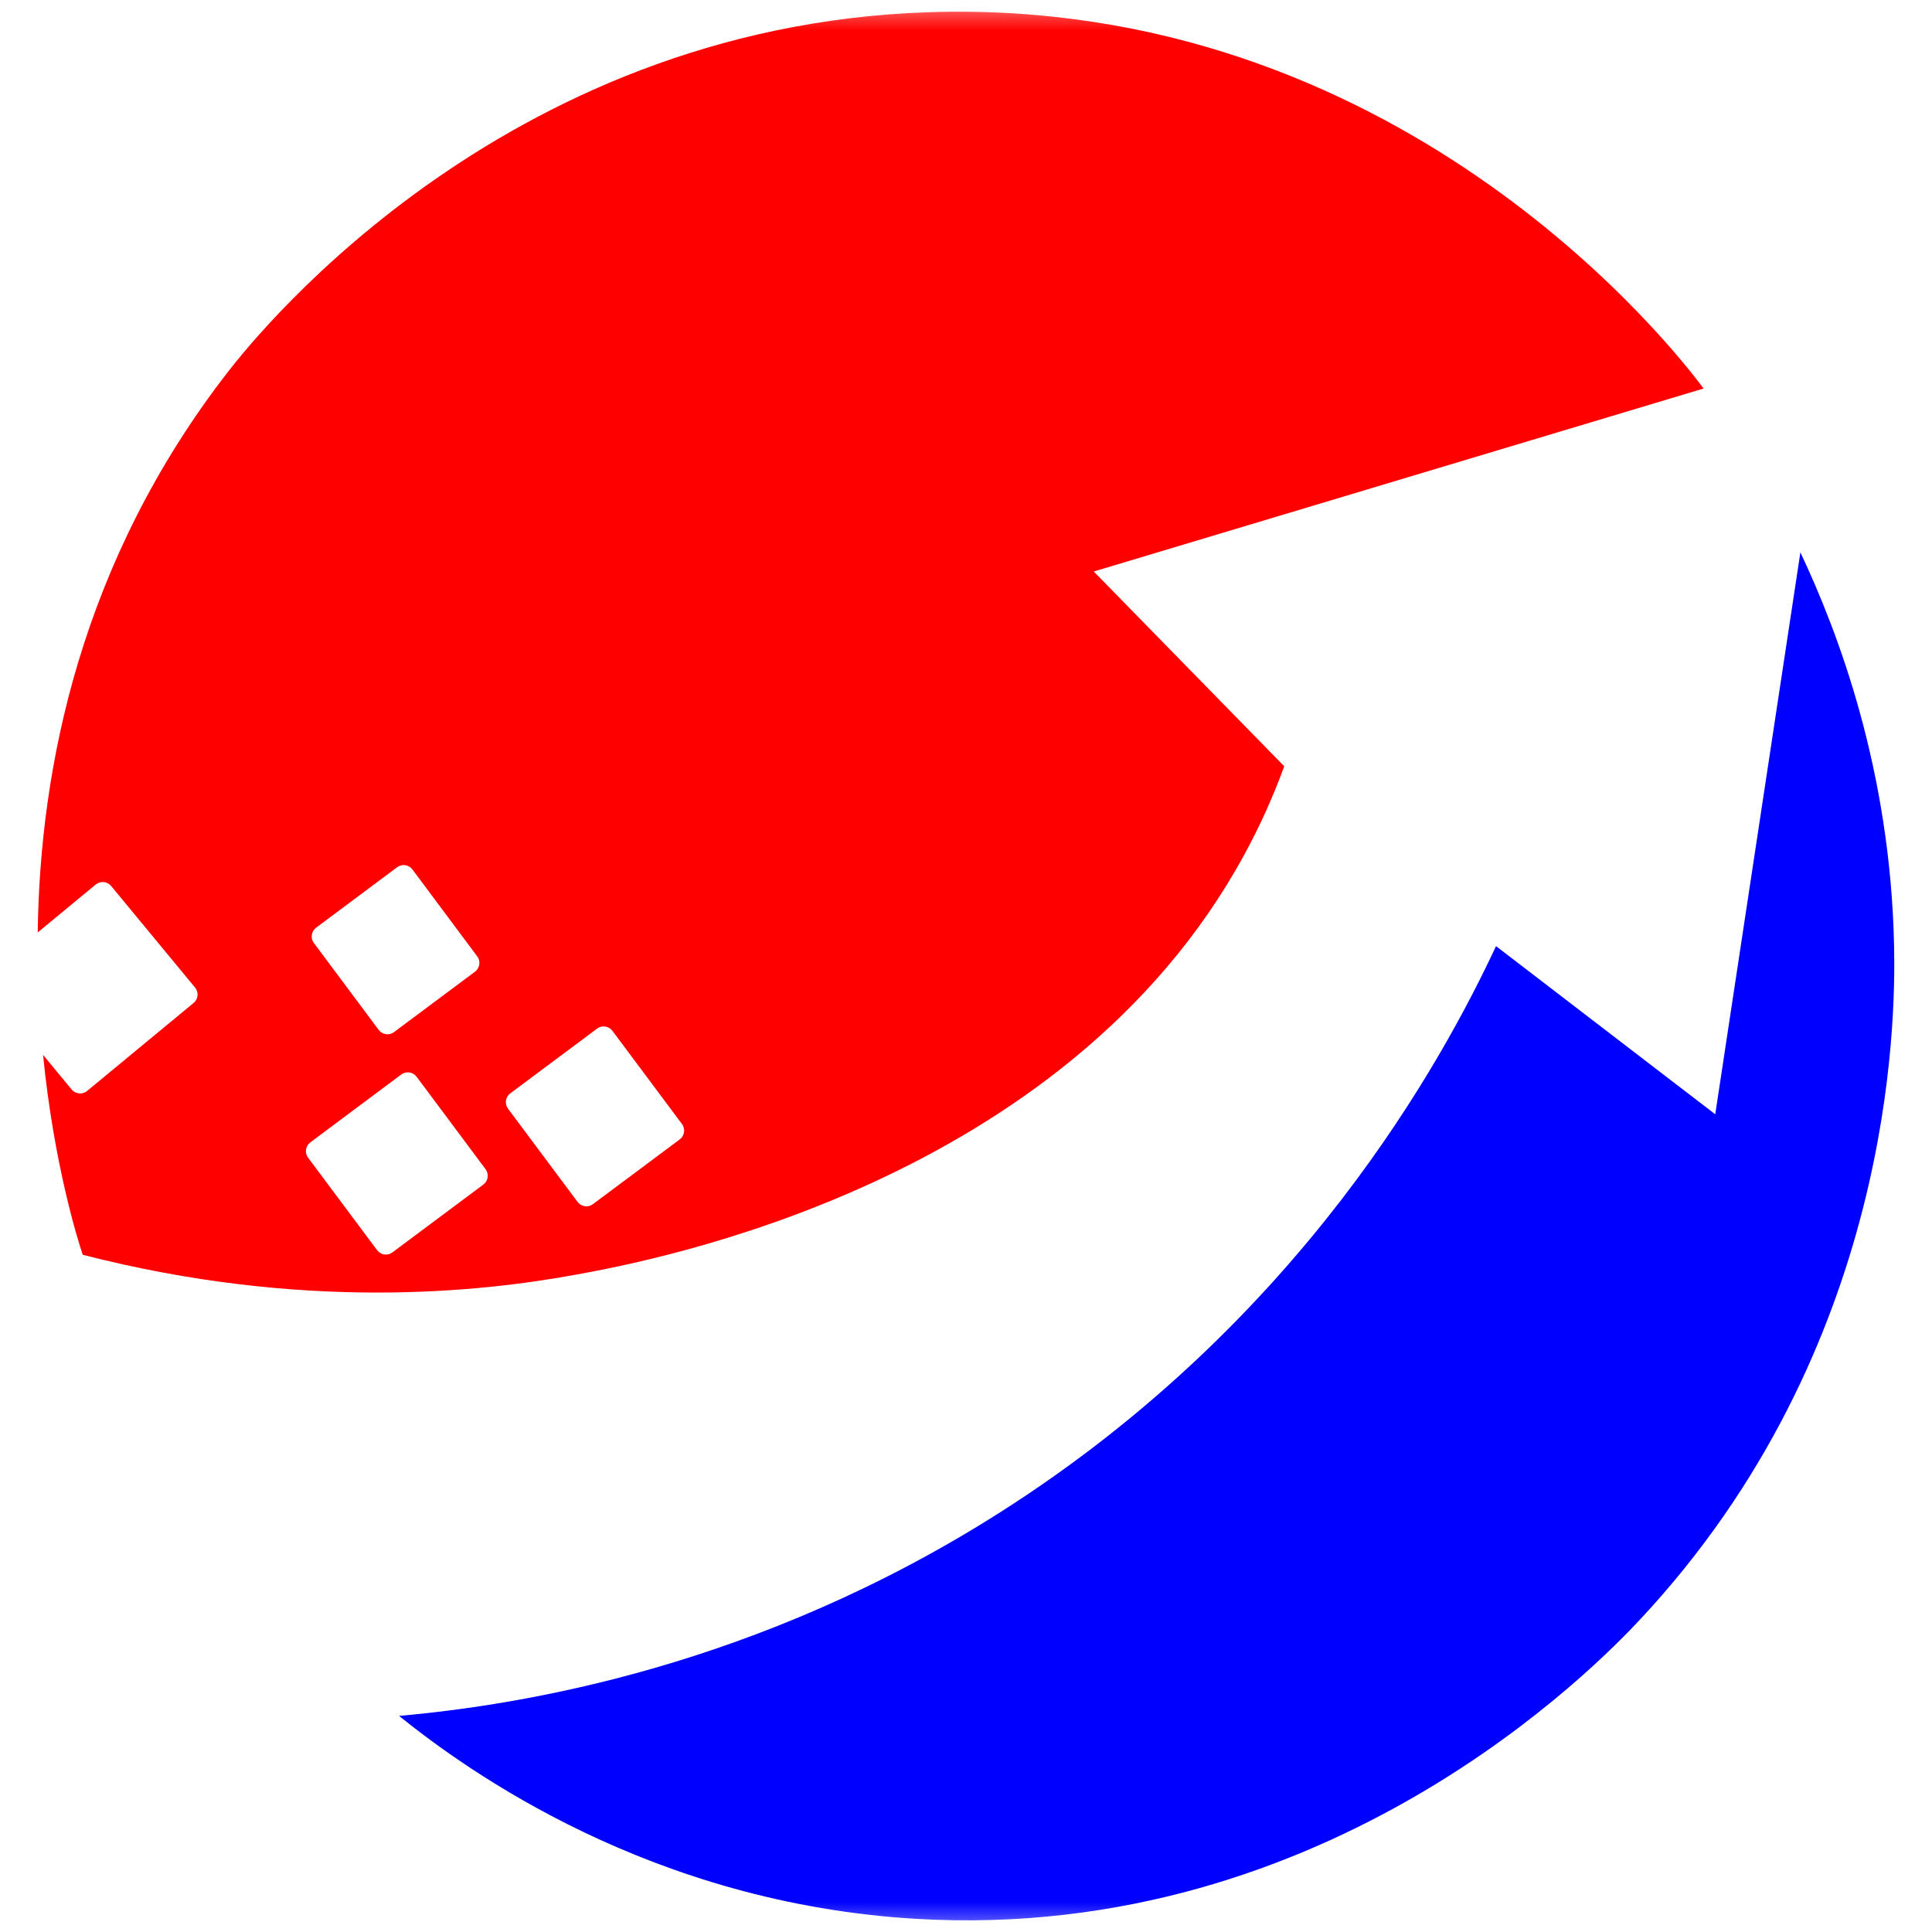 <svg width="32" height="32" viewBox="0 0 32 32" fill="none" xmlns="http://www.w3.org/2000/svg">
<g clip-path="url(#clip0_58_20)">
<mask id="mask0_58_20" style="mask-type:luminance" maskUnits="userSpaceOnUse" x="0" y="0" width="32" height="32">
<path d="M32 0H0V32H32V0Z" fill="white"/>
</mask>
<g mask="url(#mask0_58_20)">
<path d="M6.61 28.421C7.742 29.332 10.786 31.529 15.19 31.783C22.028 32.177 26.478 27.561 27.176 26.812C31.351 22.333 31.398 16.951 31.372 15.672C31.312 12.758 30.449 10.481 29.82 9.149C29.35 12.252 28.88 15.354 28.41 18.456C27.2 17.528 25.989 16.599 24.779 15.671C23.903 17.543 21.567 21.868 16.565 25.049C12.533 27.613 8.647 28.238 6.61 28.421Z" fill="#0000FF"/>
<path d="M28.217 6.435C27.774 5.839 23.36 0.115 15.719 0.195C8.483 0.271 4.295 5.489 3.767 6.17C1.34 9.305 0.66 12.707 0.625 15.444L1.586 14.65C1.623 14.62 1.671 14.605 1.719 14.61C1.766 14.614 1.81 14.638 1.841 14.675L3.231 16.357C3.262 16.394 3.276 16.442 3.272 16.49C3.267 16.538 3.244 16.582 3.207 16.612L1.442 18.07C1.405 18.1 1.358 18.115 1.31 18.11C1.262 18.106 1.218 18.083 1.187 18.046L0.713 17.472C0.894 19.292 1.292 20.547 1.37 20.783C5 21.716 7.924 21.41 9.558 21.109C10.787 20.883 17.635 19.624 20.61 14.155C20.867 13.685 21.087 13.196 21.271 12.692C20.22 11.617 19.168 10.542 18.116 9.466C21.483 8.456 24.85 7.445 28.217 6.435ZM5.235 15.366L6.578 14.364C6.597 14.35 6.618 14.34 6.641 14.334C6.664 14.328 6.688 14.327 6.712 14.33C6.735 14.334 6.758 14.342 6.779 14.354C6.799 14.366 6.817 14.382 6.831 14.401L7.904 15.84C7.919 15.859 7.929 15.881 7.935 15.904C7.941 15.927 7.942 15.951 7.939 15.975C7.935 15.998 7.927 16.021 7.915 16.041C7.903 16.062 7.887 16.079 7.868 16.094L6.526 17.095C6.507 17.109 6.485 17.12 6.462 17.126C6.439 17.131 6.415 17.133 6.391 17.129C6.368 17.126 6.345 17.118 6.325 17.106C6.304 17.093 6.286 17.077 6.272 17.058L5.199 15.619C5.184 15.6 5.174 15.579 5.168 15.556C5.162 15.533 5.161 15.509 5.165 15.485C5.168 15.461 5.176 15.439 5.188 15.418C5.2 15.398 5.216 15.38 5.235 15.366ZM8.006 19.62L6.499 20.744C6.48 20.758 6.458 20.768 6.435 20.774C6.412 20.78 6.388 20.781 6.365 20.778C6.341 20.775 6.319 20.767 6.298 20.754C6.278 20.742 6.26 20.726 6.246 20.707L5.103 19.175C5.088 19.156 5.078 19.134 5.072 19.111C5.066 19.088 5.065 19.064 5.069 19.041C5.072 19.017 5.08 18.994 5.092 18.974C5.104 18.954 5.12 18.936 5.139 18.922L6.646 17.797C6.665 17.783 6.687 17.773 6.71 17.767C6.733 17.761 6.757 17.76 6.781 17.763C6.804 17.767 6.827 17.774 6.847 17.787C6.868 17.799 6.886 17.815 6.9 17.834L8.043 19.366C8.057 19.385 8.067 19.407 8.073 19.43C8.079 19.453 8.08 19.477 8.077 19.5C8.073 19.524 8.065 19.547 8.053 19.567C8.041 19.588 8.025 19.605 8.006 19.62ZM11.259 18.872L9.82 19.945C9.801 19.959 9.78 19.969 9.757 19.975C9.733 19.981 9.71 19.982 9.686 19.979C9.662 19.975 9.64 19.967 9.619 19.955C9.599 19.943 9.581 19.927 9.567 19.908L8.414 18.363C8.4 18.344 8.39 18.322 8.384 18.299C8.378 18.276 8.377 18.252 8.38 18.229C8.384 18.205 8.392 18.183 8.404 18.162C8.416 18.142 8.432 18.124 8.451 18.11L9.89 17.037C9.909 17.022 9.931 17.012 9.954 17.006C9.977 17 10.001 16.999 10.024 17.003C10.048 17.006 10.07 17.014 10.091 17.026C10.111 17.038 10.129 17.054 10.143 17.073L11.296 18.618C11.31 18.637 11.32 18.659 11.326 18.682C11.332 18.705 11.333 18.729 11.33 18.753C11.326 18.776 11.318 18.799 11.306 18.819C11.294 18.84 11.278 18.857 11.259 18.872Z" fill="#FF0000"/>
</g>
</g>
<defs>
<clipPath id="clip0_58_20">
<rect width="32" height="32" fill="white"/>
</clipPath>
</defs>
</svg>
